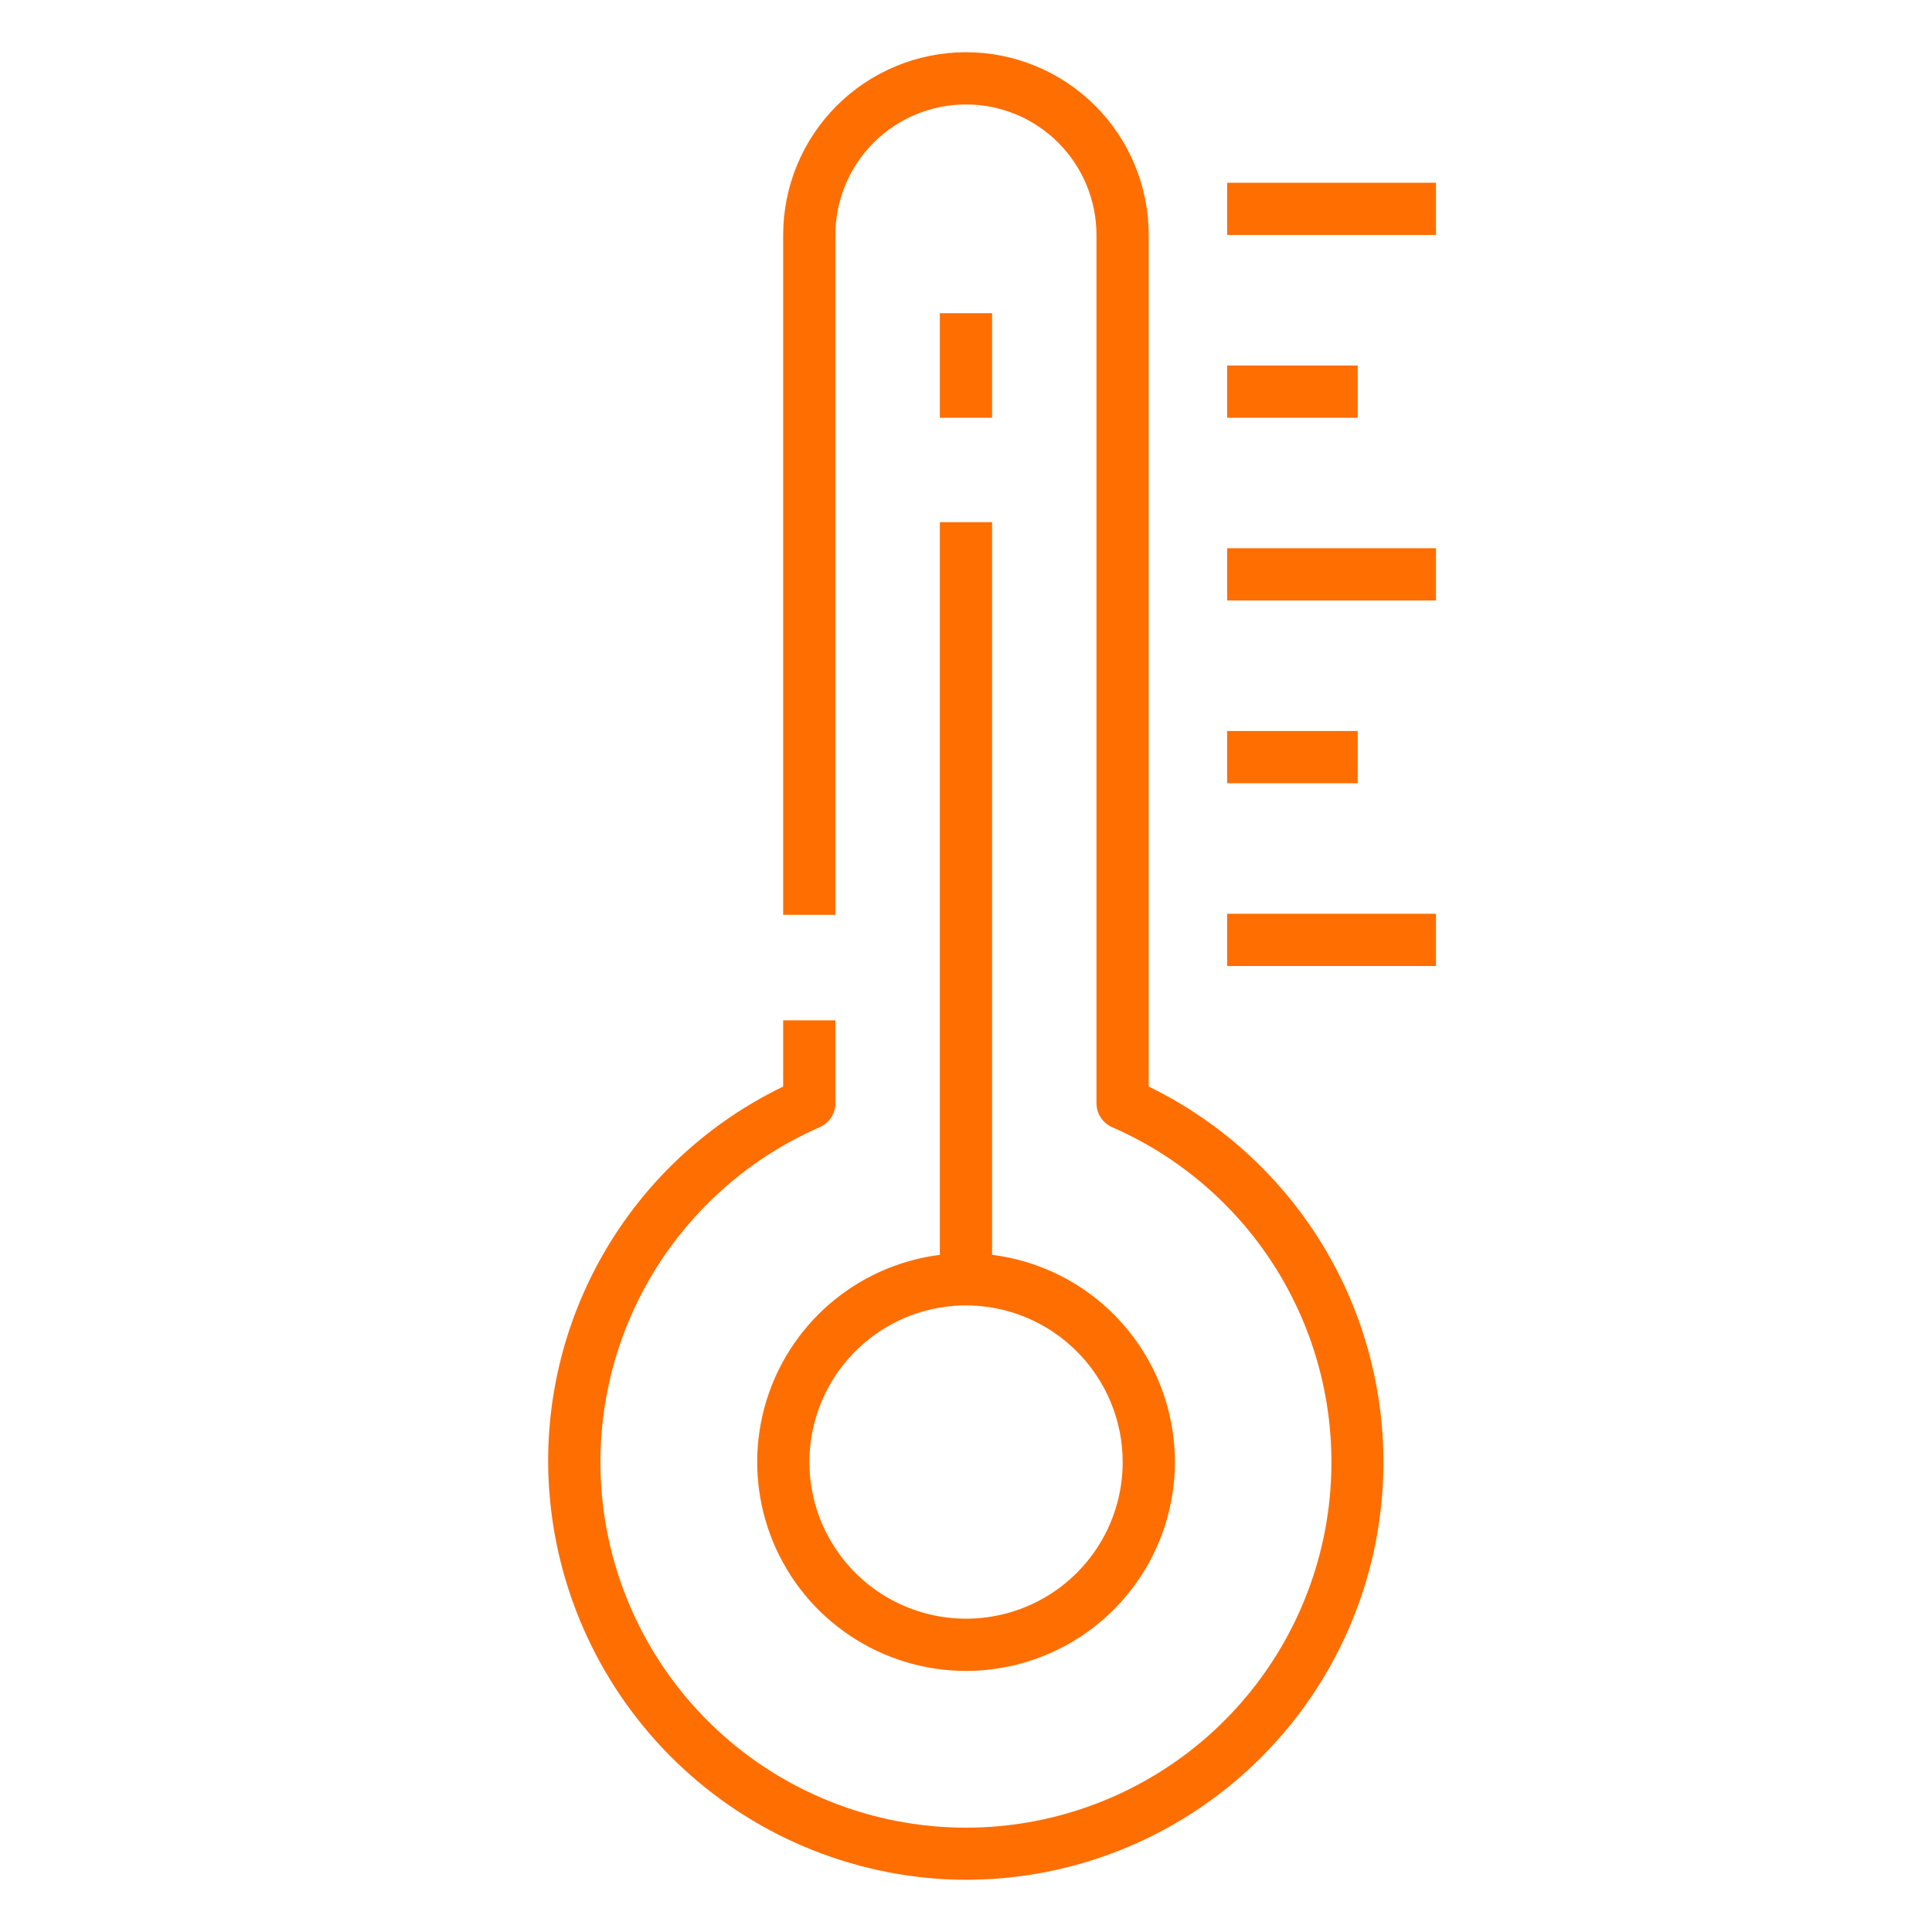<?xml version="1.0" encoding="UTF-8"?>
<svg xmlns="http://www.w3.org/2000/svg" width="30" height="30" viewBox="0 0 30 30" fill="none">
  <path d="M15.001 25.946C14.36 25.946 13.733 25.756 13.199 25.399C12.666 25.043 12.25 24.537 12.005 23.944C11.759 23.351 11.695 22.699 11.82 22.07C11.945 21.441 12.254 20.863 12.708 20.409C13.161 19.956 13.739 19.647 14.368 19.522C14.998 19.397 15.65 19.461 16.242 19.706C16.835 19.952 17.341 20.367 17.698 20.901C18.054 21.434 18.244 22.061 18.244 22.703C18.243 23.563 17.901 24.387 17.293 24.995C16.685 25.603 15.861 25.945 15.001 25.946ZM15.001 20.27C14.52 20.27 14.05 20.413 13.65 20.68C13.25 20.948 12.938 21.327 12.754 21.772C12.57 22.216 12.521 22.705 12.615 23.177C12.709 23.649 12.941 24.082 13.281 24.423C13.621 24.763 14.055 24.995 14.527 25.088C14.998 25.182 15.487 25.134 15.932 24.95C16.376 24.766 16.756 24.454 17.024 24.054C17.291 23.654 17.433 23.184 17.433 22.703C17.433 22.058 17.176 21.44 16.72 20.984C16.264 20.528 15.646 20.271 15.001 20.27Z" fill="#FF6E01"></path>
  <path d="M15.003 29.189C14.895 29.189 14.787 29.187 14.678 29.181C13.06 29.094 11.532 28.407 10.393 27.254C9.254 26.101 8.585 24.565 8.517 22.946C8.466 21.688 8.784 20.443 9.431 19.364C10.079 18.285 11.028 17.419 12.161 16.872V15.844H12.972V17.131C12.972 17.21 12.949 17.287 12.906 17.353C12.863 17.419 12.801 17.471 12.729 17.503C11.534 18.024 10.555 18.941 9.956 20.1C9.358 21.258 9.177 22.588 9.443 23.864C9.71 25.14 10.407 26.286 11.419 27.109C12.431 27.931 13.695 28.38 14.999 28.38C16.303 28.38 17.567 27.931 18.579 27.109C19.591 26.286 20.289 25.14 20.555 23.864C20.821 22.588 20.64 21.258 20.042 20.1C19.443 18.941 18.464 18.024 17.269 17.503C17.197 17.471 17.136 17.419 17.092 17.353C17.049 17.287 17.026 17.21 17.026 17.131V3.649C17.026 3.111 16.812 2.595 16.432 2.215C16.052 1.835 15.537 1.622 14.999 1.622C14.461 1.622 13.946 1.835 13.566 2.215C13.186 2.595 12.972 3.111 12.972 3.649V14.206H12.161V3.649C12.161 2.896 12.46 2.174 12.992 1.642C13.525 1.11 14.246 0.811 14.999 0.811C15.752 0.811 16.474 1.11 17.006 1.642C17.538 2.174 17.837 2.896 17.837 3.649V16.872C19.155 17.514 20.216 18.584 20.849 19.907C21.48 21.23 21.645 22.728 21.317 24.157C20.988 25.586 20.185 26.861 19.038 27.775C17.891 28.689 16.469 29.188 15.003 29.189Z" fill="#FF6E01"></path>
  <path d="M19.055 2.838H22.298V3.649H19.055V2.838Z" fill="#FF6E01"></path>
  <path d="M19.055 5.676H21.082V6.487H19.055V5.676Z" fill="#FF6E01"></path>
  <path d="M19.055 8.513H22.298V9.324H19.055V8.513Z" fill="#FF6E01"></path>
  <path d="M19.055 11.351H21.082V12.162H19.055V11.351Z" fill="#FF6E01"></path>
  <path d="M19.055 14.189H22.298V15H19.055V14.189Z" fill="#FF6E01"></path>
  <path d="M14.594 4.863H15.405V6.487H14.594V4.863Z" fill="#FF6E01"></path>
  <path d="M14.594 8.108H15.405V19.865H14.594V8.108Z" fill="#FF6E01"></path>
</svg>
